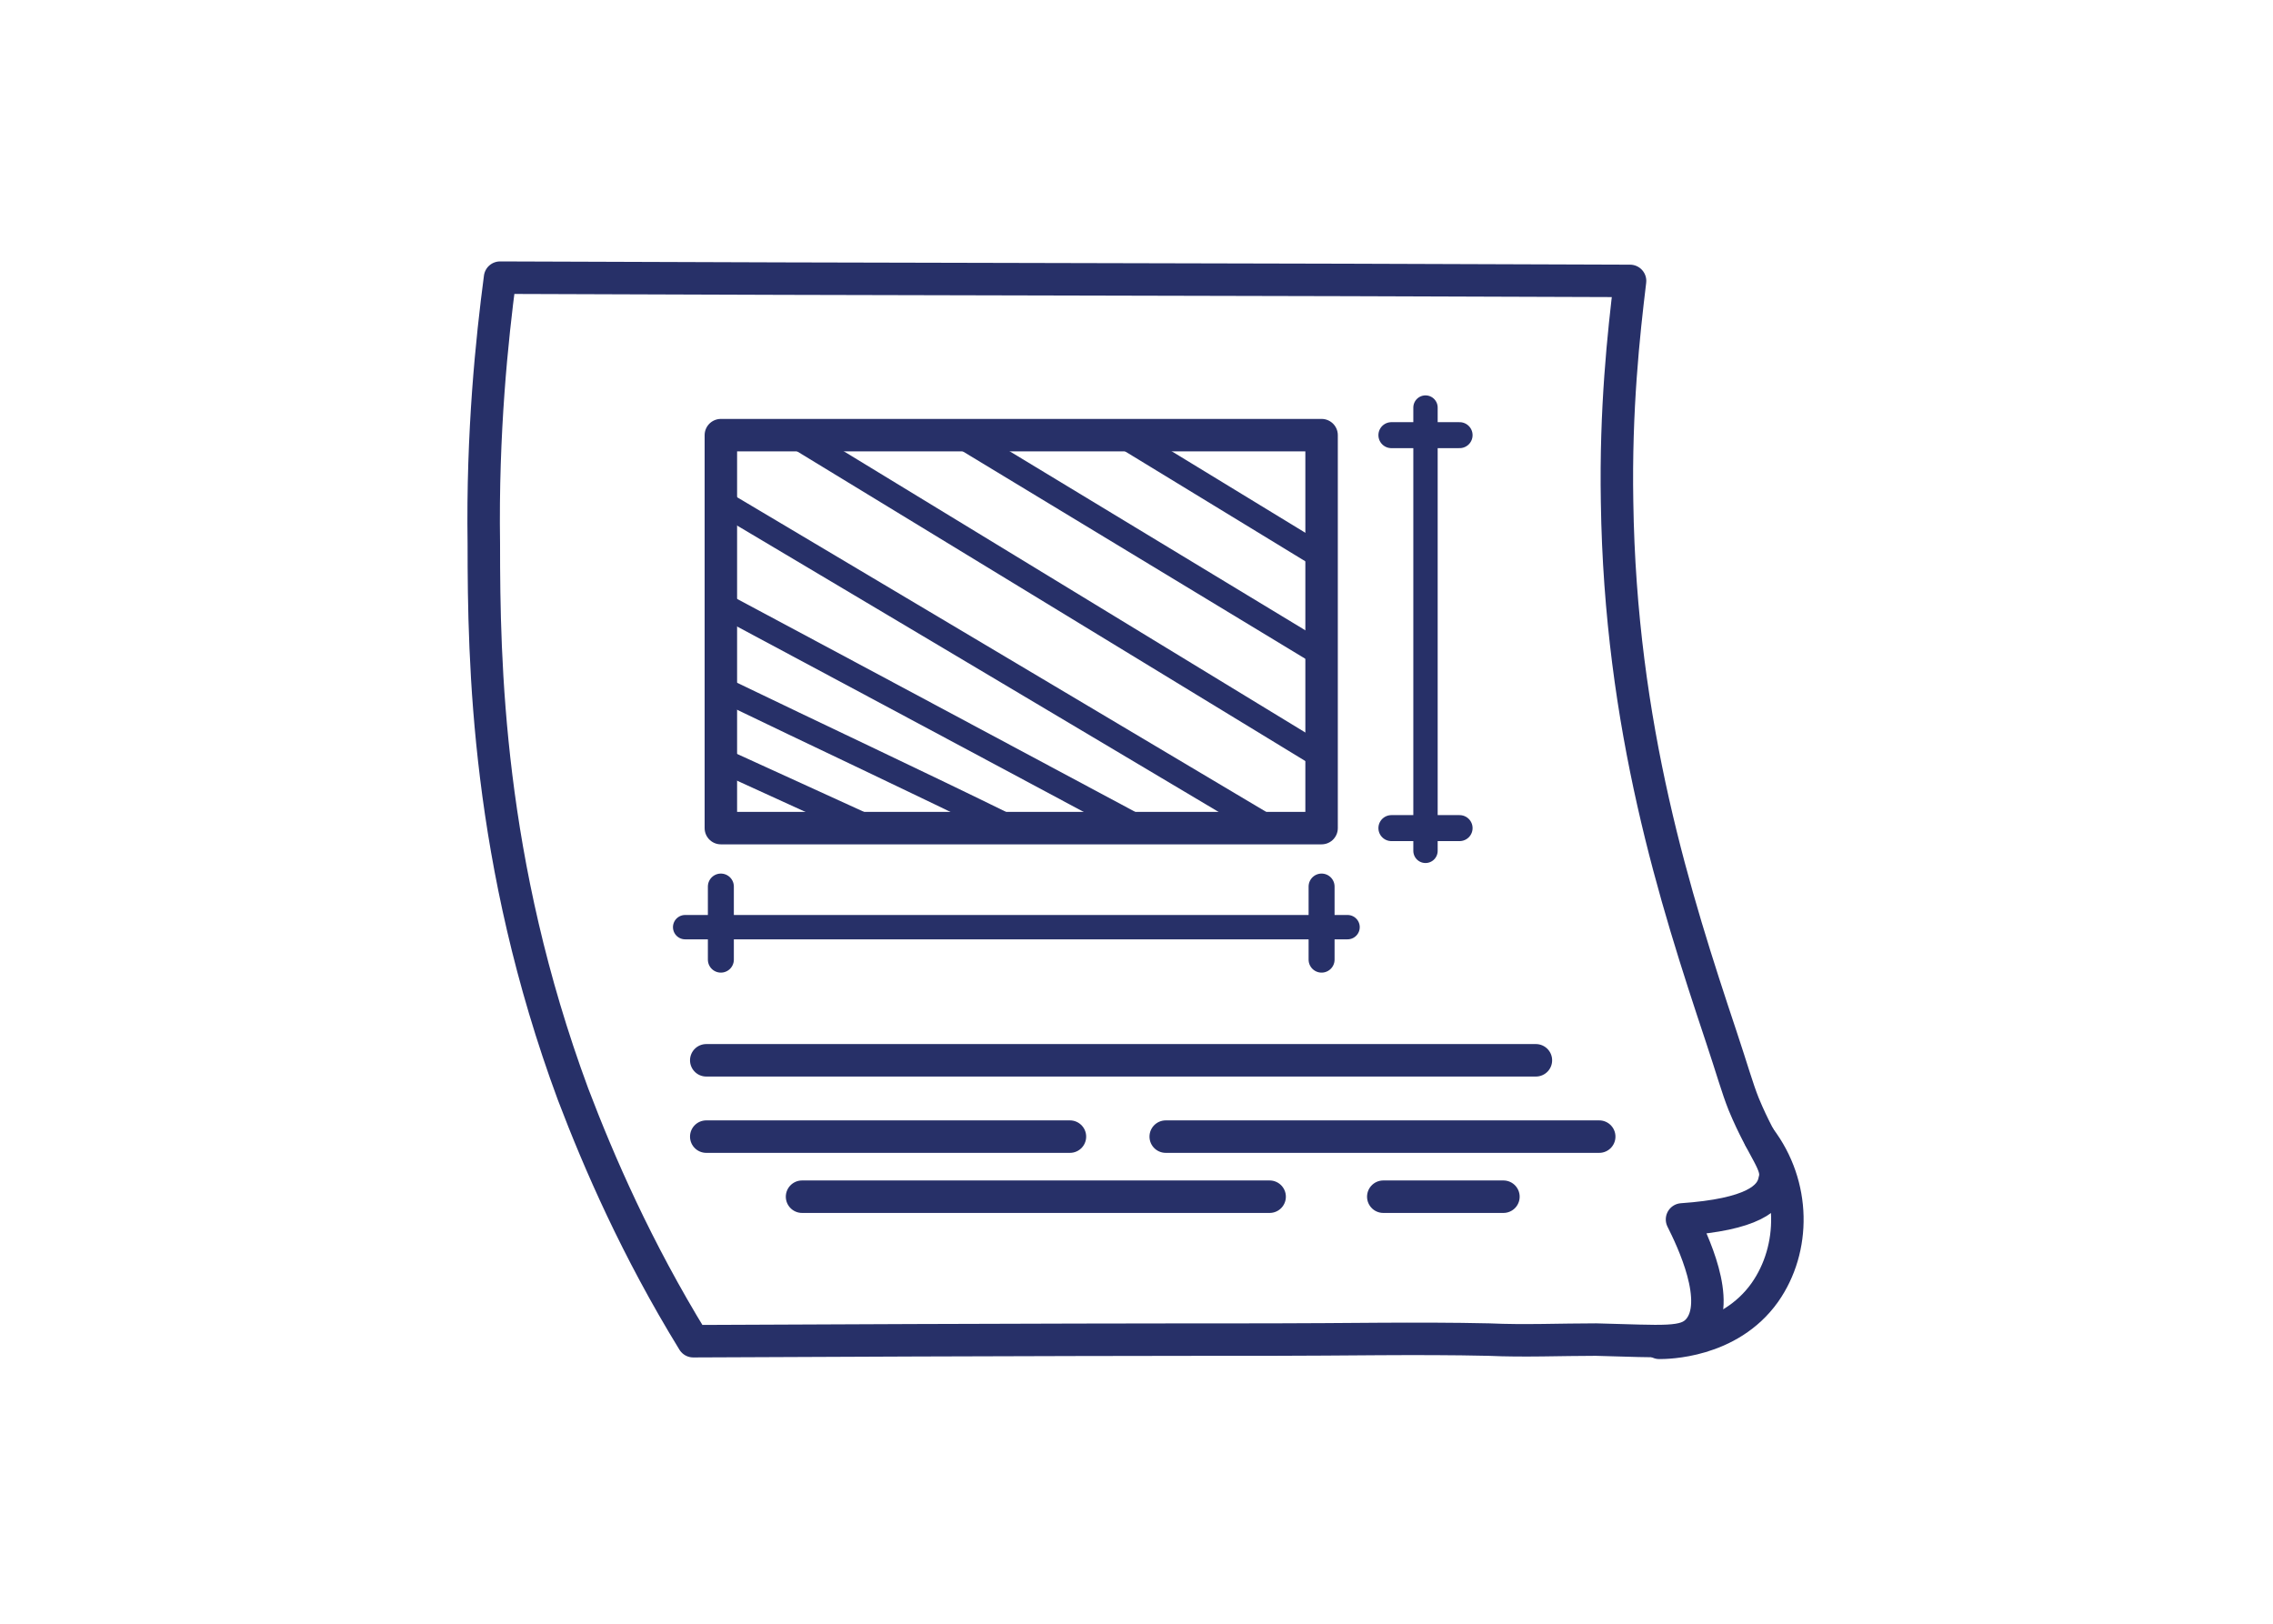 <?xml version="1.0" encoding="utf-8"?>
<!-- Generator: Adobe Illustrator 24.0.3, SVG Export Plug-In . SVG Version: 6.00 Build 0)  -->
<svg version="1.1" id="Layer_1" xmlns="http://www.w3.org/2000/svg" xmlns:xlink="http://www.w3.org/1999/xlink" x="0px" y="0px"
	 width="140px" height="100px" viewBox="0 0 140 100" style="enable-background:new 0 0 140 100;" xml:space="preserve">
<style type="text/css">
	.st0{fill:none;stroke:#273068;stroke-width:2;stroke-linecap:round;stroke-linejoin:round;stroke-miterlimit:10;}
	.st1{fill:none;stroke:#273068;stroke-width:1.5;stroke-linecap:round;stroke-linejoin:round;stroke-miterlimit:10;}
	.st2{fill:none;stroke:#273068;stroke-width:1.6;stroke-linecap:round;stroke-linejoin:round;stroke-miterlimit:10;}
</style>
<g>
	<path class="st0" d="M103.6,75.1c0.6,1.2,2.5,5.1,1,6.8c-0.8,0.9-2.1,0.7-6.3,0.6c-2.2,0-4.4,0.1-6.6,0c-4.5-0.1-9,0-13.5,0
		c-5,0-14.7,0-35.5,0.1c-3.5-5.7-5.8-11-7.4-15.2c-5.3-14.3-5.5-26.6-5.5-33.9c-0.1-6.9,0.5-12.6,1-16.4c23.2,0.1,46.4,0.1,69.6,0.2
		c-0.4,3.3-0.9,7.9-0.8,13.6c0.2,13.9,3.6,24.5,6.4,32.9c0.7,2.1,1,3.2,1.4,4.2c1.2,2.9,2.2,3.7,1.9,4.7
		C109.1,73.8,107.9,74.8,103.6,75.1z"/>
	<line class="st0" x1="43.5" y1="65.3" x2="94.6" y2="65.3"/>
	<line class="st0" x1="43.5" y1="70" x2="65.9" y2="70"/>
	<line class="st0" x1="71.8" y1="70" x2="98.5" y2="70"/>
	<line class="st0" x1="49.4" y1="73.7" x2="78.2" y2="73.7"/>
	<line class="st0" x1="85.2" y1="73.7" x2="92.6" y2="73.7"/>
	<rect x="44.4" y="26.8" class="st0" width="37" height="24.2"/>
	<line class="st1" x1="42.2" y1="57.1" x2="83" y2="57.1"/>
	<line class="st1" x1="87.8" y1="25.1" x2="87.8" y2="52.4"/>
	<line class="st2" x1="85.7" y1="26.8" x2="89.9" y2="26.8"/>
	<line class="st2" x1="85.7" y1="51" x2="89.9" y2="51"/>
	<line class="st2" x1="44.4" y1="54.6" x2="44.4" y2="59.1"/>
	<line class="st2" x1="81.4" y1="54.6" x2="81.4" y2="59.1"/>
	<line class="st1" x1="44.4" y1="30.9" x2="78.2" y2="51"/>
	<line class="st1" x1="48.9" y1="26.8" x2="81.4" y2="46.6"/>
	<line class="st1" x1="59.1" y1="26.8" x2="81.4" y2="40.3"/>
	<line class="st1" x1="69.1" y1="26.8" x2="81.4" y2="34.3"/>
	<line class="st1" x1="44.4" y1="37.2" x2="70.2" y2="51"/>
	<path class="st1" d="M44.4,42.4c6,2.9,12,5.7,17.9,8.6"/>
	<line class="st1" x1="44.4" y1="46.8" x2="53.6" y2="51"/>
	<path class="st0" d="M108.4,70.1c2.2,2.9,2.2,6.8,0.3,9.5c-2.2,3.1-6.1,3.1-6.5,3.1"/>
</g>
</svg>
